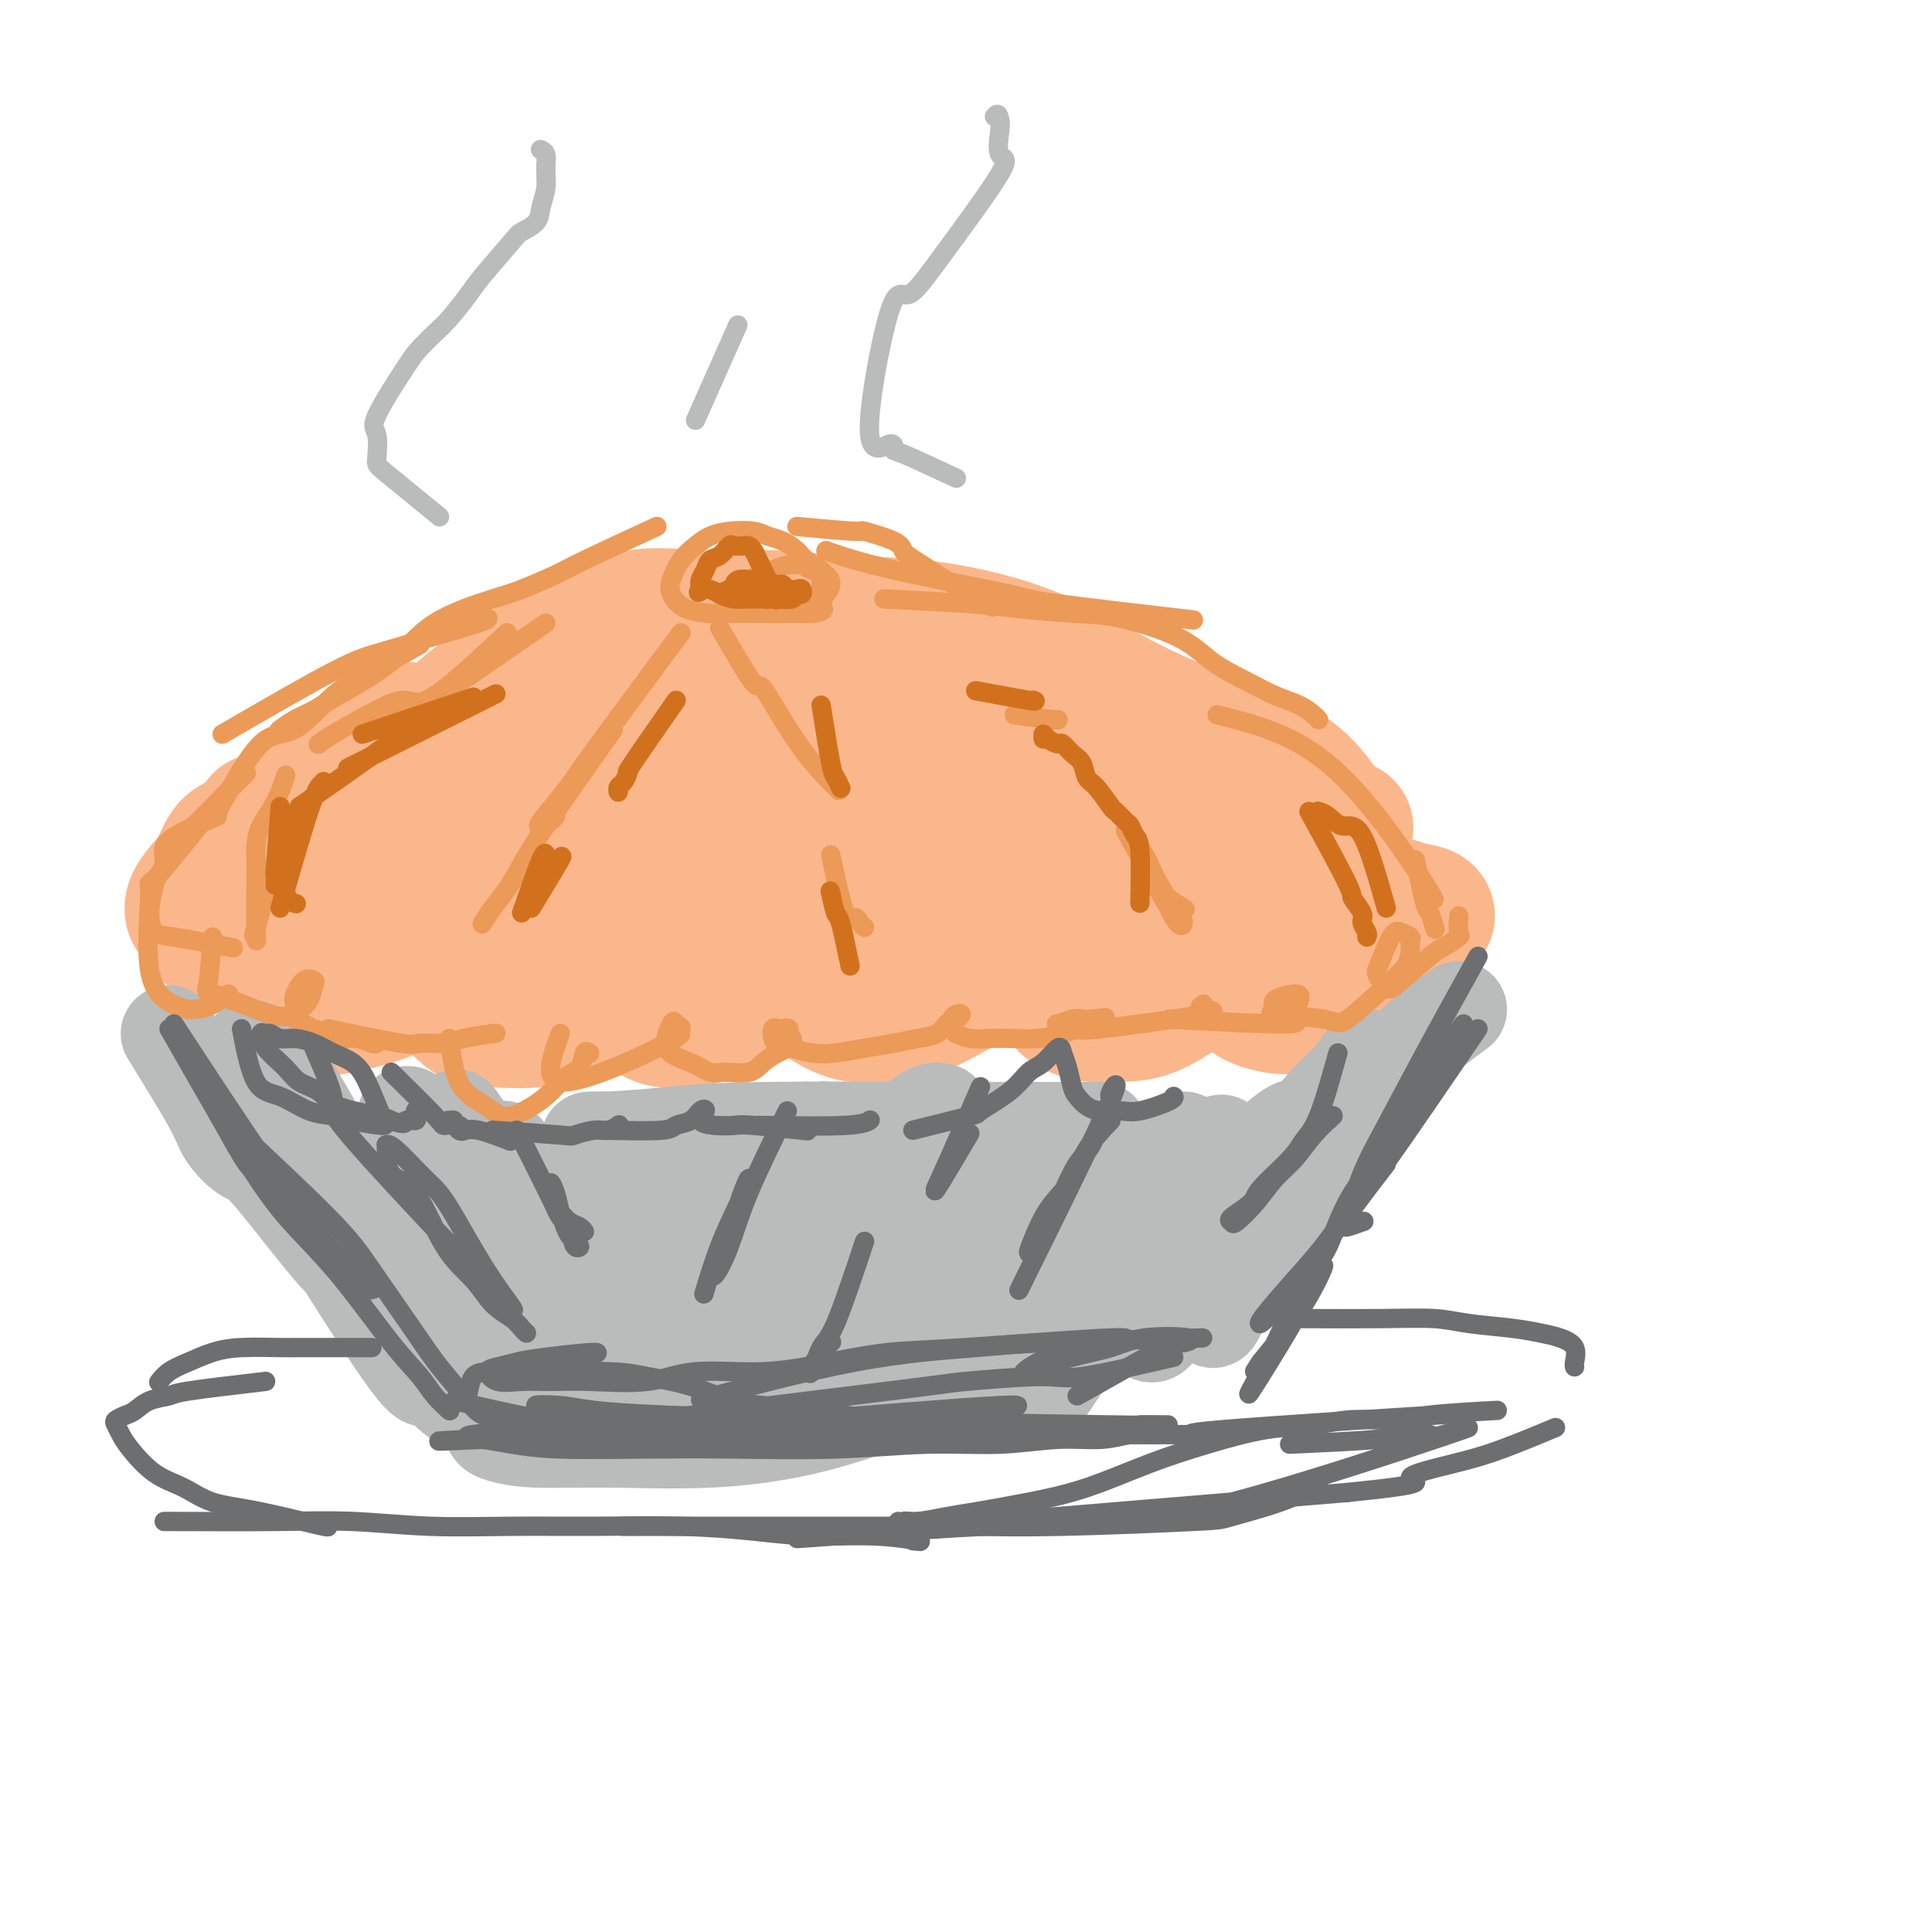 <svg viewBox='0 0 400 400' version='1.1' xmlns='http://www.w3.org/2000/svg' xmlns:xlink='http://www.w3.org/1999/xlink'><g fill='none' stroke='#FBB78C' stroke-width='28' stroke-linecap='round' stroke-linejoin='round'><path d='M54,177c6.144,-7.238 12.287,-14.475 16,-18c3.713,-3.525 4.995,-3.337 7,-4c2.005,-0.663 4.732,-2.179 6,-3c1.268,-0.821 1.077,-0.949 1,-1c-0.077,-0.051 -0.038,-0.026 0,0'/><path d='M54,170c0.000,0.000 0.100,0.100 0.1,0.1'/><path d='M57,192c3.911,-5.183 7.822,-10.366 10,-13c2.178,-2.634 2.622,-2.719 3,-3c0.378,-0.281 0.690,-0.756 5,-4c4.310,-3.244 12.620,-9.255 17,-12c4.380,-2.745 4.831,-2.225 7,-3c2.169,-0.775 6.056,-2.847 10,-4c3.944,-1.153 7.947,-1.387 11,-2c3.053,-0.613 5.158,-1.604 6,-2c0.842,-0.396 0.421,-0.198 0,0'/><path d='M75,170c4.154,-4.273 8.307,-8.545 12,-11c3.693,-2.455 6.924,-3.091 12,-4c5.076,-0.909 11.997,-2.090 18,-3c6.003,-0.910 11.089,-1.547 16,-2c4.911,-0.453 9.648,-0.721 14,-1c4.352,-0.279 8.317,-0.569 17,-1c8.683,-0.431 22.082,-1.005 30,-1c7.918,0.005 10.356,0.588 13,1c2.644,0.412 5.496,0.653 8,1c2.504,0.347 4.661,0.801 7,2c2.339,1.199 4.862,3.145 7,5c2.138,1.855 3.893,3.621 5,5c1.107,1.379 1.567,2.371 2,3c0.433,0.629 0.838,0.894 1,1c0.162,0.106 0.081,0.053 0,0'/><path d='M160,142c12.790,0.662 25.580,1.323 34,2c8.420,0.677 12.469,1.369 17,2c4.531,0.631 9.545,1.201 14,2c4.455,0.799 8.353,1.826 12,3c3.647,1.174 7.044,2.494 12,5c4.956,2.506 11.470,6.200 15,8c3.530,1.800 4.076,1.708 5,2c0.924,0.292 2.226,0.967 4,2c1.774,1.033 4.018,2.423 5,3c0.982,0.577 0.700,0.342 0,0c-0.700,-0.342 -1.819,-0.792 -3,-2c-1.181,-1.208 -2.424,-3.174 -4,-5c-1.576,-1.826 -3.483,-3.513 -6,-5c-2.517,-1.487 -5.642,-2.775 -9,-4c-3.358,-1.225 -6.947,-2.388 -11,-4c-4.053,-1.612 -8.569,-3.675 -13,-6c-4.431,-2.325 -8.776,-4.913 -13,-7c-4.224,-2.087 -8.328,-3.673 -13,-5c-4.672,-1.327 -9.912,-2.396 -15,-3c-5.088,-0.604 -10.025,-0.744 -15,-1c-4.975,-0.256 -9.987,-0.628 -15,-1'/><path d='M161,128c-9.952,-0.684 -12.332,0.106 -16,0c-3.668,-0.106 -8.623,-1.107 -14,0c-5.377,1.107 -11.175,4.322 -16,7c-4.825,2.678 -8.677,4.820 -12,7c-3.323,2.180 -6.115,4.399 -9,7c-2.885,2.601 -5.862,5.585 -8,8c-2.138,2.415 -3.438,4.261 -5,7c-1.562,2.739 -3.386,6.370 -5,9c-1.614,2.630 -3.017,4.258 -4,6c-0.983,1.742 -1.545,3.597 -2,5c-0.455,1.403 -0.802,2.354 -1,3c-0.198,0.646 -0.247,0.988 0,1c0.247,0.012 0.791,-0.304 2,-1c1.209,-0.696 3.082,-1.771 5,-3c1.918,-1.229 3.881,-2.612 7,-4c3.119,-1.388 7.396,-2.780 12,-4c4.604,-1.220 9.537,-2.267 15,-3c5.463,-0.733 11.455,-1.152 17,-2c5.545,-0.848 10.641,-2.125 16,-3c5.359,-0.875 10.980,-1.346 17,-2c6.020,-0.654 12.439,-1.489 18,-2c5.561,-0.511 10.263,-0.697 15,-1c4.737,-0.303 9.508,-0.723 14,-1c4.492,-0.277 8.704,-0.412 12,-1c3.296,-0.588 5.676,-1.629 8,-2c2.324,-0.371 4.591,-0.073 6,0c1.409,0.073 1.960,-0.080 3,0c1.040,0.080 2.567,0.393 1,1c-1.567,0.607 -6.230,1.510 -10,2c-3.770,0.490 -6.649,0.569 -11,1c-4.351,0.431 -10.176,1.216 -16,2'/><path d='M200,165c-9.025,1.333 -13.587,1.666 -19,2c-5.413,0.334 -11.678,0.669 -18,1c-6.322,0.331 -12.702,0.658 -19,1c-6.298,0.342 -12.514,0.701 -18,1c-5.486,0.299 -10.244,0.540 -15,1c-4.756,0.460 -9.512,1.138 -13,2c-3.488,0.862 -5.709,1.908 -8,3c-2.291,1.092 -4.653,2.232 -6,3c-1.347,0.768 -1.681,1.166 -2,2c-0.319,0.834 -0.624,2.104 0,3c0.624,0.896 2.178,1.417 5,2c2.822,0.583 6.912,1.229 13,2c6.088,0.771 14.175,1.668 22,2c7.825,0.332 15.388,0.099 24,0c8.612,-0.099 18.274,-0.065 27,0c8.726,0.065 16.515,0.161 24,0c7.485,-0.161 14.666,-0.579 26,-1c11.334,-0.421 26.820,-0.845 35,-1c8.180,-0.155 9.052,-0.042 11,0c1.948,0.042 4.972,0.012 7,0c2.028,-0.012 3.061,-0.007 4,0c0.939,0.007 1.785,0.017 2,0c0.215,-0.017 -0.201,-0.060 -1,0c-0.799,0.060 -1.981,0.223 -4,0c-2.019,-0.223 -4.874,-0.832 -10,-1c-5.126,-0.168 -12.524,0.104 -19,0c-6.476,-0.104 -12.031,-0.586 -19,-1c-6.969,-0.414 -15.353,-0.760 -22,-1c-6.647,-0.240 -11.559,-0.372 -18,0c-6.441,0.372 -14.412,1.249 -22,2c-7.588,0.751 -14.794,1.375 -22,2'/><path d='M145,189c-10.106,0.802 -13.372,0.807 -18,1c-4.628,0.193 -10.618,0.574 -16,1c-5.382,0.426 -10.155,0.899 -14,1c-3.845,0.101 -6.760,-0.169 -9,0c-2.240,0.169 -3.804,0.776 -5,1c-1.196,0.224 -2.025,0.066 -3,0c-0.975,-0.066 -2.095,-0.039 5,0c7.095,0.039 22.406,0.090 32,0c9.594,-0.090 13.470,-0.321 20,-1c6.530,-0.679 15.714,-1.806 22,-2c6.286,-0.194 9.674,0.547 14,0c4.326,-0.547 9.590,-2.381 13,-3c3.410,-0.619 4.968,-0.024 7,0c2.032,0.024 4.539,-0.524 6,-1c1.461,-0.476 1.876,-0.881 2,-1c0.124,-0.119 -0.042,0.048 -2,0c-1.958,-0.048 -5.709,-0.310 -11,0c-5.291,0.310 -12.123,1.193 -19,2c-6.877,0.807 -13.799,1.537 -21,2c-7.201,0.463 -14.680,0.660 -21,1c-6.320,0.340 -11.480,0.823 -17,1c-5.520,0.177 -11.400,0.047 -16,0c-4.600,-0.047 -7.921,-0.013 -12,0c-4.079,0.013 -8.917,0.003 -12,0c-3.083,-0.003 -4.412,-0.001 -6,0c-1.588,0.001 -3.436,0.000 -5,0c-1.564,-0.000 -2.844,-0.000 -4,0c-1.156,0.000 -2.187,0.000 -2,0c0.187,-0.000 1.594,-0.000 3,0'/><path d='M56,191c-20.963,0.713 -1.872,-0.005 9,0c10.872,0.005 13.525,0.733 19,1c5.475,0.267 13.771,0.072 23,0c9.229,-0.072 19.391,-0.019 29,0c9.609,0.019 18.663,0.006 28,0c9.337,-0.006 18.955,-0.006 28,0c9.045,0.006 17.517,0.017 26,0c8.483,-0.017 16.978,-0.061 24,0c7.022,0.061 12.572,0.227 18,0c5.428,-0.227 10.735,-0.849 15,-1c4.265,-0.151 7.488,0.168 10,0c2.512,-0.168 4.313,-0.824 6,-1c1.687,-0.176 3.259,0.128 4,0c0.741,-0.128 0.650,-0.688 0,-1c-0.650,-0.312 -1.857,-0.375 -4,-1c-2.143,-0.625 -5.220,-1.812 -10,-3c-4.780,-1.188 -11.262,-2.376 -19,-3c-7.738,-0.624 -16.730,-0.682 -25,-1c-8.270,-0.318 -15.816,-0.894 -24,-1c-8.184,-0.106 -17.005,0.258 -25,1c-7.995,0.742 -15.163,1.863 -22,3c-6.837,1.137 -13.342,2.291 -19,3c-5.658,0.709 -10.469,0.974 -14,1c-3.531,0.026 -5.784,-0.187 -8,0c-2.216,0.187 -4.397,0.774 -6,1c-1.603,0.226 -2.627,0.090 -3,0c-0.373,-0.090 -0.093,-0.134 2,0c2.093,0.134 6.000,0.448 12,0c6.000,-0.448 14.093,-1.656 22,-3c7.907,-1.344 15.629,-2.823 24,-4c8.371,-1.177 17.392,-2.050 25,-3c7.608,-0.950 13.804,-1.975 20,-3'/><path d='M221,176c18.783,-2.255 13.242,-1.393 14,-1c0.758,0.393 7.817,0.317 12,0c4.183,-0.317 5.490,-0.873 7,-1c1.510,-0.127 3.221,0.176 4,0c0.779,-0.176 0.624,-0.833 0,-1c-0.624,-0.167 -1.717,0.154 -5,0c-3.283,-0.154 -8.757,-0.784 -16,-1c-7.243,-0.216 -16.256,-0.019 -24,0c-7.744,0.019 -14.221,-0.139 -22,0c-7.779,0.139 -16.862,0.574 -25,1c-8.138,0.426 -15.332,0.842 -22,1c-6.668,0.158 -12.811,0.056 -19,0c-6.189,-0.056 -12.423,-0.067 -18,0c-5.577,0.067 -10.497,0.213 -15,0c-4.503,-0.213 -8.590,-0.785 -12,-1c-3.410,-0.215 -6.142,-0.072 -9,0c-2.858,0.072 -5.843,0.073 -8,0c-2.157,-0.073 -3.487,-0.221 -5,0c-1.513,0.221 -3.208,0.811 -5,1c-1.792,0.189 -3.682,-0.023 -5,1c-1.318,1.023 -2.063,3.281 -3,5c-0.937,1.719 -2.067,2.898 -3,4c-0.933,1.102 -1.670,2.125 -2,3c-0.330,0.875 -0.254,1.601 0,2c0.254,0.399 0.685,0.471 1,1c0.315,0.529 0.513,1.515 1,2c0.487,0.485 1.263,0.470 2,1c0.737,0.530 1.435,1.606 2,2c0.565,0.394 0.998,0.106 2,0c1.002,-0.106 2.572,-0.030 4,0c1.428,0.030 2.714,0.015 4,0'/><path d='M56,195c3.966,-0.478 8.881,-1.671 11,-2c2.119,-0.329 1.443,0.208 2,0c0.557,-0.208 2.349,-1.161 1,-1c-1.349,0.161 -5.837,1.436 -8,3c-2.163,1.564 -2.000,3.416 -2,5c0.000,1.584 -0.162,2.899 0,4c0.162,1.101 0.647,1.989 1,3c0.353,1.011 0.575,2.145 4,2c3.425,-0.145 10.052,-1.569 14,-3c3.948,-1.431 5.217,-2.869 7,-4c1.783,-1.131 4.080,-1.955 6,-3c1.920,-1.045 3.464,-2.310 5,-3c1.536,-0.690 3.065,-0.805 4,-1c0.935,-0.195 1.277,-0.471 1,-1c-0.277,-0.529 -1.172,-1.313 -2,-1c-0.828,0.313 -1.589,1.723 -2,3c-0.411,1.277 -0.473,2.422 -1,4c-0.527,1.578 -1.520,3.588 -2,5c-0.480,1.412 -0.446,2.226 0,3c0.446,0.774 1.305,1.506 2,2c0.695,0.494 1.226,0.748 4,1c2.774,0.252 7.793,0.500 11,0c3.207,-0.500 4.604,-1.750 6,-3'/><path d='M118,208c4.514,-1.228 5.300,-3.300 6,-5c0.700,-1.700 1.313,-3.030 2,-4c0.687,-0.970 1.449,-1.579 2,-2c0.551,-0.421 0.892,-0.654 1,-1c0.108,-0.346 -0.018,-0.804 0,-1c0.018,-0.196 0.181,-0.132 0,1c-0.181,1.132 -0.707,3.330 -1,5c-0.293,1.670 -0.352,2.813 0,4c0.352,1.187 1.114,2.420 2,3c0.886,0.580 1.895,0.508 3,1c1.105,0.492 2.305,1.549 4,2c1.695,0.451 3.886,0.296 6,0c2.114,-0.296 4.153,-0.733 6,-2c1.847,-1.267 3.503,-3.366 5,-5c1.497,-1.634 2.836,-2.804 4,-4c1.164,-1.196 2.154,-2.417 3,-3c0.846,-0.583 1.550,-0.526 2,-1c0.450,-0.474 0.647,-1.477 1,-2c0.353,-0.523 0.863,-0.565 1,0c0.137,0.565 -0.097,1.738 0,3c0.097,1.262 0.526,2.612 1,4c0.474,1.388 0.993,2.813 2,4c1.007,1.187 2.502,2.135 4,3c1.498,0.865 3.000,1.648 5,2c2.000,0.352 4.497,0.275 7,0c2.503,-0.275 5.010,-0.748 8,-2c2.990,-1.252 6.461,-3.284 9,-5c2.539,-1.716 4.145,-3.116 6,-4c1.855,-0.884 3.959,-1.253 6,-2c2.041,-0.747 4.021,-1.874 6,-3'/><path d='M219,194c5.872,-2.573 3.052,-1.006 2,-1c-1.052,0.006 -0.334,-1.548 0,-1c0.334,0.548 0.286,3.198 0,5c-0.286,1.802 -0.808,2.756 -1,4c-0.192,1.244 -0.052,2.778 0,4c0.052,1.222 0.018,2.134 1,3c0.982,0.866 2.981,1.688 5,2c2.019,0.312 4.057,0.116 6,0c1.943,-0.116 3.790,-0.152 6,-1c2.210,-0.848 4.782,-2.508 7,-4c2.218,-1.492 4.083,-2.814 6,-4c1.917,-1.186 3.888,-2.234 5,-3c1.112,-0.766 1.367,-1.251 2,-2c0.633,-0.749 1.644,-1.762 2,-2c0.356,-0.238 0.055,0.300 0,0c-0.055,-0.300 0.134,-1.436 0,-1c-0.134,0.436 -0.593,2.445 -1,4c-0.407,1.555 -0.763,2.654 -1,4c-0.237,1.346 -0.354,2.937 0,4c0.354,1.063 1.178,1.597 2,2c0.822,0.403 1.641,0.677 3,1c1.359,0.323 3.260,0.697 5,0c1.740,-0.697 3.321,-2.466 5,-4c1.679,-1.534 3.456,-2.834 5,-4c1.544,-1.166 2.856,-2.197 4,-3c1.144,-0.803 2.119,-1.378 3,-2c0.881,-0.622 1.669,-1.290 2,-2c0.331,-0.710 0.204,-1.460 0,-2c-0.204,-0.540 -0.487,-0.868 -1,-1c-0.513,-0.132 -1.257,-0.066 -2,0'/><path d='M284,190c-0.864,-0.233 -1.523,0.684 -2,1c-0.477,0.316 -0.773,0.032 -1,0c-0.227,-0.032 -0.387,0.188 0,1c0.387,0.813 1.320,2.218 3,3c1.680,0.782 4.106,0.941 5,1c0.894,0.059 0.255,0.017 0,0c-0.255,-0.017 -0.128,-0.008 0,0'/></g>
<g fill='none' stroke='#BABBBB' stroke-width='20' stroke-linecap='round' stroke-linejoin='round'><path d='M302,209c-3.628,2.673 -7.256,5.346 -10,8c-2.744,2.654 -4.605,5.289 -6,7c-1.395,1.711 -2.325,2.498 -4,5c-1.675,2.502 -4.094,6.721 -7,11c-2.906,4.279 -6.300,8.619 -8,11c-1.700,2.381 -1.708,2.803 -4,6c-2.292,3.197 -6.868,9.169 -9,12c-2.132,2.831 -1.819,2.520 -2,3c-0.181,0.480 -0.856,1.750 -1,1c-0.144,-0.750 0.244,-3.520 1,-5c0.756,-1.480 1.880,-1.669 5,-6c3.120,-4.331 8.236,-12.803 12,-19c3.764,-6.197 6.177,-10.117 8,-13c1.823,-2.883 3.055,-4.728 4,-6c0.945,-1.272 1.602,-1.970 2,-3c0.398,-1.030 0.537,-2.391 0,-2c-0.537,0.391 -1.751,2.534 -3,4c-1.249,1.466 -2.532,2.255 -5,5c-2.468,2.745 -6.119,7.445 -10,13c-3.881,5.555 -7.992,11.965 -11,16c-3.008,4.035 -4.915,5.694 -7,8c-2.085,2.306 -4.349,5.259 -6,7c-1.651,1.741 -2.690,2.271 -3,3c-0.310,0.729 0.109,1.658 1,1c0.891,-0.658 2.255,-2.902 5,-7c2.745,-4.098 6.873,-10.049 11,-16'/><path d='M255,253c3.713,-4.970 4.496,-6.394 6,-8c1.504,-1.606 3.729,-3.392 5,-5c1.271,-1.608 1.588,-3.037 2,-4c0.412,-0.963 0.919,-1.461 1,-2c0.081,-0.539 -0.263,-1.120 -2,0c-1.737,1.120 -4.866,3.941 -7,6c-2.134,2.059 -3.273,3.355 -6,6c-2.727,2.645 -7.041,6.638 -10,10c-2.959,3.362 -4.564,6.094 -6,8c-1.436,1.906 -2.705,2.985 -4,4c-1.295,1.015 -2.617,1.964 -1,-1c1.617,-2.964 6.174,-9.841 9,-14c2.826,-4.159 3.923,-5.601 5,-7c1.077,-1.399 2.136,-2.755 3,-4c0.864,-1.245 1.533,-2.380 2,-3c0.467,-0.620 0.733,-0.726 0,0c-0.733,0.726 -2.466,2.286 -5,6c-2.534,3.714 -5.870,9.584 -9,14c-3.130,4.416 -6.053,7.378 -9,11c-2.947,3.622 -5.919,7.902 -8,11c-2.081,3.098 -3.271,5.013 -4,6c-0.729,0.987 -0.999,1.046 -1,0c-0.001,-1.046 0.265,-3.196 2,-6c1.735,-2.804 4.939,-6.262 9,-12c4.061,-5.738 8.981,-13.756 12,-18c3.019,-4.244 4.139,-4.715 6,-6c1.861,-1.285 4.463,-3.384 6,-5c1.537,-1.616 2.011,-2.747 2,-3c-0.011,-0.253 -0.505,0.374 -1,1'/><path d='M252,238c2.052,-2.418 0.682,-1.964 -4,4c-4.682,5.964 -12.676,17.437 -17,23c-4.324,5.563 -4.977,5.216 -6,6c-1.023,0.784 -2.415,2.698 -3,3c-0.585,0.302 -0.364,-1.007 0,-2c0.364,-0.993 0.870,-1.668 3,-5c2.130,-3.332 5.885,-9.320 8,-13c2.115,-3.680 2.591,-5.053 4,-7c1.409,-1.947 3.750,-4.468 5,-6c1.250,-1.532 1.410,-2.075 2,-3c0.590,-0.925 1.610,-2.232 1,-2c-0.610,0.232 -2.850,2.004 -4,3c-1.150,0.996 -1.211,1.217 -6,6c-4.789,4.783 -14.305,14.128 -19,19c-4.695,4.872 -4.570,5.271 -5,5c-0.430,-0.271 -1.414,-1.213 -2,-2c-0.586,-0.787 -0.773,-1.421 0,-4c0.773,-2.579 2.506,-7.103 4,-10c1.494,-2.897 2.750,-4.167 4,-6c1.250,-1.833 2.495,-4.230 2,-4c-0.495,0.230 -2.730,3.088 -6,7c-3.270,3.912 -7.575,8.877 -11,12c-3.425,3.123 -5.969,4.404 -9,7c-3.031,2.596 -6.549,6.508 -9,9c-2.451,2.492 -3.833,3.563 -5,4c-1.167,0.437 -2.117,0.241 -2,-1c0.117,-1.241 1.301,-3.526 3,-6c1.699,-2.474 3.914,-5.135 7,-9c3.086,-3.865 7.043,-8.932 11,-14'/><path d='M198,252c4.294,-4.901 6.030,-5.652 8,-7c1.970,-1.348 4.176,-3.292 6,-5c1.824,-1.708 3.268,-3.180 4,-4c0.732,-0.820 0.751,-0.988 0,-1c-0.751,-0.012 -2.273,0.131 -5,2c-2.727,1.869 -6.658,5.463 -11,10c-4.342,4.537 -9.094,10.018 -13,14c-3.906,3.982 -6.965,6.466 -11,10c-4.035,3.534 -9.047,8.119 -11,9c-1.953,0.881 -0.848,-1.943 0,-4c0.848,-2.057 1.440,-3.346 4,-8c2.560,-4.654 7.086,-12.673 10,-17c2.914,-4.327 4.214,-4.963 6,-7c1.786,-2.037 4.059,-5.475 6,-8c1.941,-2.525 3.549,-4.136 4,-5c0.451,-0.864 -0.257,-0.981 -1,-1c-0.743,-0.019 -1.521,0.060 -4,2c-2.479,1.940 -6.659,5.741 -11,10c-4.341,4.259 -8.844,8.975 -16,16c-7.156,7.025 -16.965,16.359 -21,20c-4.035,3.641 -2.297,1.588 -1,-1c1.297,-2.588 2.151,-5.713 7,-12c4.849,-6.287 13.691,-15.737 18,-20c4.309,-4.263 4.083,-3.340 5,-4c0.917,-0.660 2.976,-2.903 3,-3c0.024,-0.097 -1.988,1.951 -4,4'/><path d='M170,242c-1.743,1.698 -4.100,3.944 -7,7c-2.900,3.056 -6.344,6.922 -9,10c-2.656,3.078 -4.523,5.367 -6,7c-1.477,1.633 -2.565,2.609 -3,3c-0.435,0.391 -0.218,0.195 0,0'/><path d='M35,214c3.571,5.782 7.142,11.564 9,15c1.858,3.436 2.004,4.525 3,6c0.996,1.475 2.840,3.337 4,4c1.160,0.663 1.634,0.126 5,4c3.366,3.874 9.625,12.160 13,16c3.375,3.840 3.865,3.233 6,5c2.135,1.767 5.915,5.909 8,8c2.085,2.091 2.474,2.130 2,1c-0.474,-1.130 -1.810,-3.430 -4,-8c-2.190,-4.570 -5.232,-11.412 -8,-17c-2.768,-5.588 -5.260,-9.924 -7,-13c-1.740,-3.076 -2.726,-4.893 -4,-7c-1.274,-2.107 -2.835,-4.506 -4,-6c-1.165,-1.494 -1.933,-2.084 -3,-3c-1.067,-0.916 -2.433,-2.159 -3,-2c-0.567,0.159 -0.333,1.719 -1,3c-0.667,1.281 -2.233,2.282 4,14c6.233,11.718 20.265,34.151 27,44c6.735,9.849 6.171,7.113 7,7c0.829,-0.113 3.050,2.396 5,4c1.950,1.604 3.629,2.302 5,3c1.371,0.698 2.434,1.397 3,2c0.566,0.603 0.636,1.110 0,0c-0.636,-1.110 -1.979,-3.837 -4,-7c-2.021,-3.163 -4.720,-6.761 -8,-12c-3.280,-5.239 -7.140,-12.120 -11,-19'/><path d='M79,256c-4.877,-7.828 -5.570,-8.397 -7,-10c-1.430,-1.603 -3.598,-4.242 -5,-6c-1.402,-1.758 -2.037,-2.637 -3,-4c-0.963,-1.363 -2.253,-3.209 -3,-4c-0.747,-0.791 -0.952,-0.526 0,0c0.952,0.526 3.061,1.312 7,5c3.939,3.688 9.707,10.279 14,15c4.293,4.721 7.112,7.572 10,10c2.888,2.428 5.847,4.433 8,6c2.153,1.567 3.501,2.695 5,4c1.499,1.305 3.147,2.787 4,3c0.853,0.213 0.909,-0.843 1,-1c0.091,-0.157 0.216,0.586 -2,-3c-2.216,-3.586 -6.774,-11.499 -10,-17c-3.226,-5.501 -5.121,-8.588 -7,-12c-1.879,-3.412 -3.742,-7.148 -5,-9c-1.258,-1.852 -1.912,-1.821 -2,-2c-0.088,-0.179 0.388,-0.567 1,0c0.612,0.567 1.360,2.088 3,4c1.640,1.912 4.172,4.216 8,9c3.828,4.784 8.952,12.049 12,16c3.048,3.951 4.021,4.588 6,6c1.979,1.412 4.966,3.599 7,5c2.034,1.401 3.115,2.018 4,3c0.885,0.982 1.572,2.331 1,2c-0.572,-0.331 -2.405,-2.340 -6,-8c-3.595,-5.660 -8.953,-14.971 -12,-20c-3.047,-5.029 -3.782,-5.777 -5,-7c-1.218,-1.223 -2.919,-2.921 -4,-4c-1.081,-1.079 -1.540,-1.540 -2,-2'/><path d='M97,235c-4.518,-6.392 -1.812,-2.872 -1,-1c0.812,1.872 -0.268,2.095 0,3c0.268,0.905 1.885,2.492 5,7c3.115,4.508 7.729,11.936 11,16c3.271,4.064 5.200,4.764 7,6c1.800,1.236 3.472,3.006 5,4c1.528,0.994 2.912,1.210 4,2c1.088,0.790 1.880,2.154 2,2c0.120,-0.154 -0.432,-1.825 -1,-3c-0.568,-1.175 -1.151,-1.853 -4,-6c-2.849,-4.147 -7.962,-11.762 -11,-16c-3.038,-4.238 -4.000,-5.099 -5,-6c-1.000,-0.901 -2.039,-1.843 -3,-3c-0.961,-1.157 -1.845,-2.530 -2,-2c-0.155,0.530 0.418,2.963 2,6c1.582,3.037 4.172,6.678 7,10c2.828,3.322 5.893,6.327 8,9c2.107,2.673 3.257,5.016 6,8c2.743,2.984 7.081,6.610 9,8c1.919,1.390 1.420,0.545 1,-1c-0.420,-1.545 -0.759,-3.791 -2,-9c-1.241,-5.209 -3.384,-13.382 -5,-18c-1.616,-4.618 -2.707,-5.682 -3,-7c-0.293,-1.318 0.211,-2.890 0,-4c-0.211,-1.110 -1.137,-1.757 -1,-2c0.137,-0.243 1.338,-0.082 3,2c1.662,2.082 3.786,6.084 7,11c3.214,4.916 7.519,10.747 11,16c3.481,5.253 6.137,9.930 8,13c1.863,3.070 2.931,4.535 4,6'/><path d='M159,286c5.601,7.867 3.602,4.533 3,3c-0.602,-1.533 0.191,-1.266 0,-3c-0.191,-1.734 -1.366,-5.468 -3,-9c-1.634,-3.532 -3.729,-6.860 -6,-12c-2.271,-5.140 -4.720,-12.090 -6,-16c-1.280,-3.910 -1.391,-4.779 -2,-6c-0.609,-1.221 -1.717,-2.793 -2,-4c-0.283,-1.207 0.259,-2.050 0,-3c-0.259,-0.950 -1.317,-2.006 0,0c1.317,2.006 5.011,7.073 8,12c2.989,4.927 5.272,9.715 8,14c2.728,4.285 5.900,8.068 8,11c2.100,2.932 3.128,5.014 4,6c0.872,0.986 1.587,0.877 2,1c0.413,0.123 0.524,0.477 0,-1c-0.524,-1.477 -1.685,-4.786 -3,-8c-1.315,-3.214 -2.786,-6.333 -4,-10c-1.214,-3.667 -2.170,-7.881 -3,-11c-0.830,-3.119 -1.534,-5.142 -2,-7c-0.466,-1.858 -0.693,-3.549 0,-3c0.693,0.549 2.308,3.339 4,6c1.692,2.661 3.463,5.192 5,8c1.537,2.808 2.841,5.893 4,8c1.159,2.107 2.171,3.236 3,4c0.829,0.764 1.473,1.163 2,1c0.527,-0.163 0.937,-0.889 1,-3c0.063,-2.111 -0.220,-5.607 -1,-9c-0.780,-3.393 -2.056,-6.683 -3,-9c-0.944,-2.317 -1.555,-3.662 -2,-5c-0.445,-1.338 -0.722,-2.669 -1,-4'/><path d='M173,237c-1.103,-3.177 -0.862,-2.120 -1,-2c-0.138,0.120 -0.656,-0.696 -1,-1c-0.344,-0.304 -0.516,-0.097 -1,0c-0.484,0.097 -1.282,0.082 -2,0c-0.718,-0.082 -1.357,-0.232 -2,0c-0.643,0.232 -1.291,0.847 -2,1c-0.709,0.153 -1.480,-0.154 -2,0c-0.520,0.154 -0.791,0.771 -1,1c-0.209,0.229 -0.358,0.072 1,0c1.358,-0.072 4.223,-0.058 8,0c3.777,0.058 8.468,0.159 13,0c4.532,-0.159 8.907,-0.579 13,-1c4.093,-0.421 7.904,-0.845 11,-1c3.096,-0.155 5.478,-0.042 8,0c2.522,0.042 5.183,0.011 7,0c1.817,-0.011 2.790,-0.004 4,0c1.210,0.004 2.656,0.004 1,0c-1.656,-0.004 -6.414,-0.011 -9,0c-2.586,0.011 -3.000,0.042 -14,0c-11.000,-0.042 -32.586,-0.155 -45,0c-12.414,0.155 -15.657,0.578 -20,1c-4.343,0.422 -9.785,0.845 -13,1c-3.215,0.155 -4.204,0.044 -4,0c0.204,-0.044 1.602,-0.022 3,0'/><path d='M125,236c4.725,0.001 15.037,0.003 21,0c5.963,-0.003 7.578,-0.013 16,0c8.422,0.013 23.651,0.047 32,0c8.349,-0.047 9.817,-0.175 12,0c2.183,0.175 5.081,0.654 7,1c1.919,0.346 2.858,0.558 4,1c1.142,0.442 2.486,1.115 3,2c0.514,0.885 0.199,1.981 -1,3c-1.199,1.019 -3.283,1.961 -6,3c-2.717,1.039 -6.067,2.175 -11,3c-4.933,0.825 -11.447,1.339 -17,2c-5.553,0.661 -10.143,1.469 -15,2c-4.857,0.531 -9.979,0.786 -16,1c-6.021,0.214 -12.940,0.389 -17,1c-4.060,0.611 -5.259,1.659 -8,3c-2.741,1.341 -7.024,2.974 -10,4c-2.976,1.026 -4.647,1.445 -6,2c-1.353,0.555 -2.389,1.248 -3,2c-0.611,0.752 -0.796,1.564 0,2c0.796,0.436 2.575,0.495 5,1c2.425,0.505 5.497,1.455 10,2c4.503,0.545 10.437,0.686 17,1c6.563,0.314 13.754,0.801 21,1c7.246,0.199 14.547,0.110 20,0c5.453,-0.110 9.058,-0.242 13,0c3.942,0.242 8.222,0.859 11,1c2.778,0.141 4.056,-0.193 6,0c1.944,0.193 4.556,0.912 6,1c1.444,0.088 1.722,-0.456 2,-1'/><path d='M221,274c14.452,0.994 -2.419,0.978 -11,1c-8.581,0.022 -8.872,0.080 -14,0c-5.128,-0.080 -15.094,-0.299 -23,0c-7.906,0.299 -13.751,1.117 -20,3c-6.249,1.883 -12.900,4.833 -18,7c-5.100,2.167 -8.647,3.551 -14,5c-5.353,1.449 -12.512,2.962 -16,4c-3.488,1.038 -3.304,1.600 -3,2c0.304,0.400 0.729,0.637 2,1c1.271,0.363 3.389,0.854 7,1c3.611,0.146 8.717,-0.051 15,0c6.283,0.051 13.745,0.349 21,0c7.255,-0.349 14.303,-1.345 21,-3c6.697,-1.655 13.042,-3.969 19,-6c5.958,-2.031 11.527,-3.777 16,-5c4.473,-1.223 7.849,-1.921 9,-2c1.151,-0.079 0.075,0.460 -1,1'/></g>
<g fill='none' stroke='#EC9A57' stroke-width='4' stroke-linecap='round' stroke-linejoin='round'><path d='M152,126c4.784,0.103 9.568,0.207 12,0c2.432,-0.207 2.511,-0.723 3,-1c0.489,-0.277 1.389,-0.315 2,-1c0.611,-0.685 0.933,-2.018 1,-3c0.067,-0.982 -0.120,-1.615 0,-2c0.120,-0.385 0.548,-0.523 0,-1c-0.548,-0.477 -2.073,-1.294 -3,-2c-0.927,-0.706 -1.255,-1.300 -2,-2c-0.745,-0.700 -1.907,-1.506 -3,-2c-1.093,-0.494 -2.116,-0.677 -3,-1c-0.884,-0.323 -1.630,-0.786 -3,-1c-1.370,-0.214 -3.365,-0.178 -5,0c-1.635,0.178 -2.909,0.497 -4,1c-1.091,0.503 -1.998,1.189 -3,2c-1.002,0.811 -2.097,1.748 -3,3c-0.903,1.252 -1.613,2.819 -2,4c-0.387,1.181 -0.452,1.977 0,3c0.452,1.023 1.422,2.274 3,3c1.578,0.726 3.766,0.927 5,1c1.234,0.073 1.516,0.020 3,0c1.484,-0.020 4.171,-0.005 6,0c1.829,0.005 2.800,0.001 4,0c1.200,-0.001 2.629,-0.000 4,0c1.371,0.000 2.686,0.000 4,0'/><path d='M168,127c3.659,-0.356 2.305,-1.247 2,-2c-0.305,-0.753 0.439,-1.368 1,-2c0.561,-0.632 0.940,-1.280 1,-2c0.060,-0.720 -0.199,-1.511 -1,-2c-0.801,-0.489 -2.145,-0.677 -3,-1c-0.855,-0.323 -1.221,-0.780 -2,-1c-0.779,-0.220 -1.972,-0.203 -3,0c-1.028,0.203 -1.892,0.593 -3,1c-1.108,0.407 -2.459,0.831 -3,1c-0.541,0.169 -0.270,0.085 0,0'/><path d='M141,131c-6.678,9.012 -13.357,18.023 -17,23c-3.643,4.977 -4.252,5.919 -5,7c-0.748,1.081 -1.636,2.300 -3,4c-1.364,1.700 -3.202,3.881 -4,5c-0.798,1.119 -0.554,1.176 0,1c0.554,-0.176 1.418,-0.586 2,-1c0.582,-0.414 0.880,-0.833 1,-1c0.120,-0.167 0.060,-0.084 0,0'/><path d='M127,151c-5.422,7.673 -10.844,15.345 -14,20c-3.156,4.655 -4.047,6.291 -5,8c-0.953,1.709 -1.967,3.489 -3,5c-1.033,1.511 -2.086,2.753 -3,4c-0.914,1.247 -1.690,2.499 -2,3c-0.310,0.501 -0.155,0.250 0,0'/><path d='M149,130c2.328,3.988 4.656,7.977 6,10c1.344,2.023 1.703,2.081 2,2c0.297,-0.081 0.533,-0.300 2,2c1.467,2.300 4.164,7.119 7,11c2.836,3.881 5.810,6.823 7,8c1.190,1.177 0.595,0.588 0,0'/><path d='M172,177c1.064,4.981 2.128,9.962 3,12c0.872,2.038 1.553,1.134 2,1c0.447,-0.134 0.659,0.502 1,1c0.341,0.498 0.812,0.856 1,1c0.188,0.144 0.094,0.072 0,0'/><path d='M113,129c-5.238,3.630 -10.475,7.260 -13,9c-2.525,1.740 -2.337,1.591 -3,2c-0.663,0.409 -2.178,1.378 -3,2c-0.822,0.622 -0.952,0.899 -3,2c-2.048,1.101 -6.013,3.027 -8,4c-1.987,0.973 -1.997,0.993 -2,1c-0.003,0.007 -0.001,0.002 0,0c0.001,-0.002 0.000,-0.001 0,0'/><path d='M105,131c-5.776,5.406 -11.551,10.811 -15,13c-3.449,2.189 -4.571,1.161 -6,1c-1.429,-0.161 -3.167,0.544 -6,2c-2.833,1.456 -6.763,3.661 -9,5c-2.237,1.339 -2.782,1.811 -3,2c-0.218,0.189 -0.109,0.094 0,0'/><path d='M59,172c-2.536,8.468 -5.072,16.936 -6,20c-0.928,3.064 -0.249,0.726 0,1c0.249,0.274 0.068,3.162 0,1c-0.068,-2.162 -0.023,-9.374 0,-13c0.023,-3.626 0.024,-3.666 0,-4c-0.024,-0.334 -0.073,-0.962 0,-2c0.073,-1.038 0.267,-2.484 1,-4c0.733,-1.516 2.005,-3.100 3,-5c0.995,-1.900 1.713,-4.114 2,-5c0.287,-0.886 0.144,-0.443 0,0'/><path d='M45,168c3.208,-5.760 6.416,-11.520 9,-14c2.584,-2.480 4.543,-1.681 7,-3c2.457,-1.319 5.411,-4.756 8,-7c2.589,-2.244 4.812,-3.297 8,-5c3.188,-1.703 7.339,-4.058 9,-5c1.661,-0.942 0.830,-0.471 0,0'/><path d='M46,152c8.815,-5.110 17.630,-10.221 23,-13c5.370,-2.779 7.295,-3.228 10,-4c2.705,-0.772 6.189,-1.867 10,-3c3.811,-1.133 7.949,-2.305 10,-3c2.051,-0.695 2.015,-0.913 2,-1c-0.015,-0.087 -0.007,-0.044 0,0'/><path d='M136,109c-5.846,2.701 -11.693,5.402 -15,7c-3.307,1.598 -4.076,2.095 -6,3c-1.924,0.905 -5.004,2.220 -7,3c-1.996,0.780 -2.907,1.024 -6,2c-3.093,0.976 -8.368,2.684 -12,5c-3.632,2.316 -5.622,5.241 -9,8c-3.378,2.759 -8.145,5.352 -11,7c-2.855,1.648 -3.798,2.350 -5,3c-1.202,0.650 -2.662,1.246 -4,2c-1.338,0.754 -2.552,1.664 -3,2c-0.448,0.336 -0.128,0.096 0,0c0.128,-0.096 0.064,-0.048 0,0'/><path d='M51,160c-5.833,5.917 -11.667,11.833 -14,14c-2.333,2.167 -1.167,0.583 0,-1'/><path d='M45,169c-4.138,1.746 -8.276,3.492 -10,5c-1.724,1.508 -1.034,2.779 -1,4c0.034,1.221 -0.589,2.392 -1,3c-0.411,0.608 -0.609,0.654 -1,2c-0.391,1.346 -0.975,3.993 -1,6c-0.025,2.007 0.509,3.373 1,4c0.491,0.627 0.940,0.515 4,1c3.060,0.485 8.731,1.567 11,2c2.269,0.433 1.134,0.216 0,0'/><path d='M42,170c-4.147,5.163 -8.294,10.326 -10,12c-1.706,1.674 -0.971,-0.142 -1,3c-0.029,3.142 -0.824,11.241 0,16c0.824,4.759 3.265,6.179 5,7c1.735,0.821 2.764,1.045 4,1c1.236,-0.045 2.679,-0.358 4,-1c1.321,-0.642 2.520,-1.612 3,-2c0.480,-0.388 0.240,-0.194 0,0'/><path d='M44,194c-0.345,4.120 -0.689,8.240 -1,10c-0.311,1.760 -0.588,1.160 2,2c2.588,0.840 8.042,3.118 11,4c2.958,0.882 3.421,0.366 4,0c0.579,-0.366 1.274,-0.584 2,-1c0.726,-0.416 1.483,-1.030 2,-2c0.517,-0.970 0.793,-2.296 1,-3c0.207,-0.704 0.343,-0.784 0,-1c-0.343,-0.216 -1.165,-0.566 -2,0c-0.835,0.566 -1.682,2.050 -2,3c-0.318,0.950 -0.108,1.368 0,2c0.108,0.632 0.115,1.478 0,2c-0.115,0.522 -0.351,0.718 0,1c0.351,0.282 1.290,0.649 2,1c0.710,0.351 1.192,0.686 2,1c0.808,0.314 1.943,0.606 3,1c1.057,0.394 2.034,0.890 3,1c0.966,0.110 1.919,-0.166 3,0c1.081,0.166 2.291,0.776 3,1c0.709,0.224 0.917,0.064 1,0c0.083,-0.064 0.042,-0.032 0,0'/><path d='M68,213c6.019,1.274 12.038,2.548 15,3c2.962,0.452 2.868,0.082 4,0c1.132,-0.082 3.489,0.122 5,0c1.511,-0.122 2.176,-0.571 4,-1c1.824,-0.429 4.807,-0.837 6,-1c1.193,-0.163 0.597,-0.082 0,0'/><path d='M93,215c0.464,3.397 0.928,6.794 2,9c1.072,2.206 2.751,3.222 4,4c1.249,0.778 2.068,1.318 3,2c0.932,0.682 1.976,1.506 4,1c2.024,-0.506 5.030,-2.342 7,-4c1.970,-1.658 2.906,-3.138 4,-4c1.094,-0.862 2.345,-1.107 3,-2c0.655,-0.893 0.715,-2.433 1,-3c0.285,-0.567 0.796,-0.162 1,0c0.204,0.162 0.102,0.081 0,0'/><path d='M116,214c-1.905,5.078 -3.810,10.157 1,10c4.810,-0.157 16.335,-5.549 21,-8c4.665,-2.451 2.472,-1.961 2,-2c-0.472,-0.039 0.779,-0.608 1,-1c0.221,-0.392 -0.586,-0.609 -1,-1c-0.414,-0.391 -0.433,-0.956 -1,0c-0.567,0.956 -1.680,3.435 -1,5c0.680,1.565 3.154,2.218 5,3c1.846,0.782 3.065,1.695 4,2c0.935,0.305 1.588,0.002 3,0c1.412,-0.002 3.583,0.298 5,0c1.417,-0.298 2.079,-1.193 3,-2c0.921,-0.807 2.100,-1.526 3,-2c0.900,-0.474 1.519,-0.704 2,-1c0.481,-0.296 0.822,-0.656 1,-1c0.178,-0.344 0.194,-0.670 0,-1c-0.194,-0.330 -0.597,-0.665 -1,-1'/><path d='M163,214c1.056,-1.472 -0.304,-1.152 -1,-1c-0.696,0.152 -0.728,0.134 -1,0c-0.272,-0.134 -0.783,-0.386 -1,0c-0.217,0.386 -0.139,1.411 0,2c0.139,0.589 0.338,0.743 1,1c0.662,0.257 1.786,0.616 3,1c1.214,0.384 2.519,0.793 4,1c1.481,0.207 3.139,0.211 5,0c1.861,-0.211 3.926,-0.638 6,-1c2.074,-0.362 4.156,-0.660 6,-1c1.844,-0.340 3.451,-0.722 5,-1c1.549,-0.278 3.039,-0.454 4,-1c0.961,-0.546 1.392,-1.464 2,-2c0.608,-0.536 1.392,-0.691 2,-1c0.608,-0.309 1.038,-0.773 1,-1c-0.038,-0.227 -0.545,-0.216 -1,0c-0.455,0.216 -0.860,0.636 -1,1c-0.140,0.364 -0.016,0.672 0,1c0.016,0.328 -0.075,0.676 0,1c0.075,0.324 0.318,0.623 1,1c0.682,0.377 1.803,0.830 3,1c1.197,0.170 2.469,0.057 4,0c1.531,-0.057 3.321,-0.056 5,0c1.679,0.056 3.249,0.169 5,0c1.751,-0.169 3.685,-0.620 5,-1c1.315,-0.380 2.012,-0.690 3,-1c0.988,-0.310 2.266,-0.622 3,-1c0.734,-0.378 0.924,-0.822 1,-1c0.076,-0.178 0.038,-0.089 0,0'/><path d='M227,211c3.898,-0.623 0.642,-0.182 -1,0c-1.642,0.182 -1.669,0.105 -2,0c-0.331,-0.105 -0.967,-0.239 -2,0c-1.033,0.239 -2.465,0.852 -3,1c-0.535,0.148 -0.173,-0.167 0,0c0.173,0.167 0.157,0.816 1,1c0.843,0.184 2.545,-0.098 3,0c0.455,0.098 -0.337,0.576 5,0c5.337,-0.576 16.802,-2.206 21,-3c4.198,-0.794 1.130,-0.752 0,-1c-1.130,-0.248 -0.323,-0.785 0,-1c0.323,-0.215 0.161,-0.107 0,0'/><path d='M242,211c9.990,0.523 19.979,1.047 24,1c4.021,-0.047 2.073,-0.664 2,-2c-0.073,-1.336 1.728,-3.389 1,-4c-0.728,-0.611 -3.984,0.221 -5,1c-1.016,0.779 0.209,1.506 0,2c-0.209,0.494 -1.853,0.754 0,1c1.853,0.246 7.204,0.477 10,1c2.796,0.523 3.036,1.338 5,0c1.964,-1.338 5.652,-4.831 8,-7c2.348,-2.169 3.355,-3.015 4,-4c0.645,-0.985 0.928,-2.108 1,-3c0.072,-0.892 -0.066,-1.554 0,-2c0.066,-0.446 0.337,-0.676 0,-1c-0.337,-0.324 -1.283,-0.741 -2,-1c-0.717,-0.259 -1.205,-0.360 -2,1c-0.795,1.360 -1.898,4.180 -3,7'/><path d='M285,201c-0.028,1.671 1.401,2.349 2,3c0.599,0.651 0.367,1.273 2,0c1.633,-1.273 5.131,-4.443 7,-6c1.869,-1.557 2.109,-1.500 3,-2c0.891,-0.500 2.435,-1.557 3,-2c0.565,-0.443 0.152,-0.273 0,-1c-0.152,-0.727 -0.043,-2.351 0,-3c0.043,-0.649 0.022,-0.325 0,0'/><path d='M165,109c5.012,0.469 10.025,0.938 12,1c1.975,0.062 0.913,-0.282 2,0c1.087,0.282 4.322,1.192 6,2c1.678,0.808 1.800,1.516 2,2c0.200,0.484 0.477,0.746 4,3c3.523,2.254 10.292,6.501 13,8c2.708,1.499 1.354,0.249 0,-1'/><path d='M171,114c3.303,1.161 6.606,2.322 14,4c7.394,1.678 18.879,3.872 24,5c5.121,1.128 3.879,1.188 10,2c6.121,0.812 19.606,2.375 25,3c5.394,0.625 2.697,0.313 0,0'/><path d='M183,124c6.789,0.338 13.578,0.676 18,1c4.422,0.324 6.476,0.635 10,1c3.524,0.365 8.517,0.786 12,1c3.483,0.214 5.456,0.221 9,1c3.544,0.779 8.661,2.330 12,4c3.339,1.670 4.901,3.459 7,5c2.099,1.541 4.734,2.833 7,4c2.266,1.167 4.162,2.208 6,3c1.838,0.792 3.616,1.336 5,2c1.384,0.664 2.373,1.448 3,2c0.627,0.552 0.894,0.872 1,1c0.106,0.128 0.053,0.064 0,0'/><path d='M252,148c8.024,1.994 16.048,3.988 24,11c7.952,7.012 15.833,19.042 19,24c3.167,4.958 1.619,2.845 1,2c-0.619,-0.845 -0.310,-0.423 0,0'/><path d='M293,178c0.762,3.667 1.524,7.333 2,9c0.476,1.667 0.667,1.333 1,2c0.333,0.667 0.810,2.333 1,3c0.190,0.667 0.095,0.333 0,0'/><path d='M233,172c3.615,6.553 7.230,13.106 9,16c1.770,2.894 1.696,2.128 2,2c0.304,-0.128 0.985,0.382 1,1c0.015,0.618 -0.636,1.344 -2,-1c-1.364,-2.344 -3.440,-7.759 -5,-11c-1.560,-3.241 -2.603,-4.308 -2,-3c0.603,1.308 2.852,4.990 4,7c1.148,2.010 1.194,2.349 2,3c0.806,0.651 2.373,1.615 3,2c0.627,0.385 0.313,0.193 0,0'/><path d='M210,148c3.276,0.423 6.552,0.845 8,1c1.448,0.155 1.069,0.041 1,0c-0.069,-0.041 0.174,-0.011 0,0c-0.174,0.011 -0.764,0.003 -1,0c-0.236,-0.003 -0.118,-0.002 0,0'/></g>
<g fill='none' stroke='#6D6E70' stroke-width='4' stroke-linecap='round' stroke-linejoin='round'><path d='M306,198c-3.872,6.989 -7.744,13.979 -11,20c-3.256,6.021 -5.895,11.074 -8,15c-2.105,3.926 -3.677,6.726 -5,10c-1.323,3.274 -2.396,7.022 -3,9c-0.604,1.978 -0.740,2.186 0,2c0.740,-0.186 2.354,-0.768 3,-1c0.646,-0.232 0.323,-0.116 0,0'/><path d='M303,212c-2.721,4.047 -5.443,8.094 -7,10c-1.557,1.906 -1.950,1.671 -4,5c-2.050,3.329 -5.758,10.221 -8,14c-2.242,3.779 -3.018,4.446 -4,6c-0.982,1.554 -2.168,3.997 -3,6c-0.832,2.003 -1.309,3.566 -2,5c-0.691,1.434 -1.597,2.738 -2,3c-0.403,0.262 -0.304,-0.517 0,-1c0.304,-0.483 0.813,-0.668 1,-1c0.187,-0.332 0.054,-0.809 0,-1c-0.054,-0.191 -0.027,-0.095 0,0'/><path d='M277,254c-2.956,4.222 -5.911,8.444 -7,10c-1.089,1.556 -0.311,0.444 0,0c0.311,-0.444 0.156,-0.222 0,0'/><path d='M249,277c-12.888,0.344 -25.777,0.689 -33,1c-7.223,0.311 -8.781,0.589 -14,1c-5.219,0.411 -14.097,0.957 -25,3c-10.903,2.043 -23.829,5.584 -29,7c-5.171,1.416 -2.585,0.708 0,0'/><path d='M219,279c3.313,-0.254 6.626,-0.507 10,-1c3.374,-0.493 6.808,-1.224 1,-1c-5.808,0.224 -20.858,1.403 -30,2c-9.142,0.597 -12.375,0.612 -16,1c-3.625,0.388 -7.643,1.147 -12,2c-4.357,0.853 -9.052,1.798 -14,2c-4.948,0.202 -10.149,-0.339 -14,0c-3.851,0.339 -6.351,1.557 -10,2c-3.649,0.443 -8.447,0.112 -12,0c-3.553,-0.112 -5.862,-0.005 -8,0c-2.138,0.005 -4.106,-0.093 -6,0c-1.894,0.093 -3.714,0.376 -5,0c-1.286,-0.376 -2.037,-1.412 -2,-2c0.037,-0.588 0.861,-0.729 2,-1c1.139,-0.271 2.594,-0.670 4,-1c1.406,-0.330 2.763,-0.589 6,-1c3.237,-0.411 8.353,-0.975 10,-1c1.647,-0.025 -0.177,0.487 -2,1'/><path d='M183,294c-9.953,-1.232 -19.905,-2.463 -25,-3c-5.095,-0.537 -5.332,-0.378 -7,-1c-1.668,-0.622 -4.767,-2.023 -8,-3c-3.233,-0.977 -6.602,-1.530 -9,-2c-2.398,-0.470 -3.826,-0.857 -8,-1c-4.174,-0.143 -11.093,-0.042 -15,0c-3.907,0.042 -4.800,0.026 -6,0c-1.200,-0.026 -2.707,-0.063 -4,0c-1.293,0.063 -2.374,0.225 -3,1c-0.626,0.775 -0.799,2.161 -1,3c-0.201,0.839 -0.430,1.129 0,2c0.430,0.871 1.517,2.324 3,3c1.483,0.676 3.360,0.576 5,1c1.640,0.424 3.044,1.371 5,2c1.956,0.629 4.464,0.939 7,1c2.536,0.061 5.099,-0.127 7,0c1.901,0.127 3.138,0.570 7,1c3.862,0.430 10.347,0.846 13,1c2.653,0.154 1.472,0.044 1,0c-0.472,-0.044 -0.236,-0.022 0,0'/><path d='M94,290c9.242,2.105 18.483,4.210 25,5c6.517,0.790 10.309,0.264 15,0c4.691,-0.264 10.281,-0.267 15,0c4.719,0.267 8.568,0.804 16,1c7.432,0.196 18.447,0.053 24,0c5.553,-0.053 5.643,-0.014 7,0c1.357,0.014 3.981,0.004 6,0c2.019,-0.004 3.434,-0.001 4,0c0.566,0.001 0.283,0.001 0,0'/><path d='M120,292c-4.235,-0.399 -8.470,-0.798 -9,-1c-0.530,-0.202 2.646,-0.208 5,0c2.354,0.208 3.885,0.630 7,1c3.115,0.370 7.813,0.688 15,1c7.187,0.312 16.862,0.620 35,1c18.138,0.380 44.738,0.834 56,1c11.262,0.166 7.186,0.045 7,0c-0.186,-0.045 3.518,-0.013 5,0c1.482,0.013 0.741,0.006 0,0'/><path d='M223,289c6.345,-3.570 12.691,-7.140 16,-9c3.309,-1.860 3.582,-2.009 4,-2c0.418,0.009 0.981,0.176 2,0c1.019,-0.176 2.495,-0.696 1,-1c-1.495,-0.304 -5.962,-0.394 -9,0c-3.038,0.394 -4.648,1.270 -7,2c-2.352,0.730 -5.447,1.314 -8,2c-2.553,0.686 -4.566,1.472 -6,2c-1.434,0.528 -2.289,0.796 -3,1c-0.711,0.204 -1.276,0.342 -1,0c0.276,-0.342 1.394,-1.164 3,-2c1.606,-0.836 3.702,-1.687 5,-2c1.298,-0.313 1.800,-0.090 2,0c0.200,0.090 0.100,0.045 0,0'/><path d='M36,214c4.173,7.607 8.345,15.214 11,20c2.655,4.786 3.792,6.750 5,8c1.208,1.250 2.488,1.786 3,2c0.512,0.214 0.256,0.107 0,0'/><path d='M36,212c7.080,10.815 14.159,21.630 20,30c5.841,8.370 10.442,14.295 14,18c3.558,3.705 6.073,5.190 7,6c0.927,0.810 0.265,0.946 0,1c-0.265,0.054 -0.132,0.027 0,0'/><path d='M35,213c6.256,10.996 12.512,21.992 17,29c4.488,7.008 7.207,10.030 10,13c2.793,2.970 5.660,5.890 9,10c3.340,4.110 7.152,9.411 10,13c2.848,3.589 4.733,5.467 6,7c1.267,1.533 1.918,2.720 3,4c1.082,1.280 2.595,2.651 3,3c0.405,0.349 -0.297,-0.326 -1,-1'/><path d='M47,232c8.100,7.558 16.199,15.115 21,20c4.801,4.885 6.303,7.096 9,11c2.697,3.904 6.589,9.500 9,13c2.411,3.500 3.341,4.904 5,7c1.659,2.096 4.045,4.885 5,6c0.955,1.115 0.477,0.558 0,0'/><path d='M277,218c-1.395,5.006 -2.790,10.011 -4,13c-1.210,2.989 -2.234,3.960 -3,5c-0.766,1.040 -1.273,2.148 -3,4c-1.727,1.852 -4.672,4.446 -6,6c-1.328,1.554 -1.037,2.066 -2,3c-0.963,0.934 -3.178,2.291 -4,3c-0.822,0.709 -0.250,0.771 0,1c0.250,0.229 0.179,0.625 1,0c0.821,-0.625 2.533,-2.270 4,-4c1.467,-1.730 2.689,-3.544 4,-5c1.311,-1.456 2.712,-2.555 4,-4c1.288,-1.445 2.462,-3.235 4,-5c1.538,-1.765 3.439,-3.504 4,-4c0.561,-0.496 -0.220,0.252 -1,1'/><path d='M230,232c-1.875,1.978 -3.750,3.957 -5,6c-1.250,2.043 -1.875,4.151 -3,6c-1.125,1.849 -2.752,3.437 -4,5c-1.248,1.563 -2.119,3.099 -3,5c-0.881,1.901 -1.772,4.168 -2,5c-0.228,0.832 0.208,0.230 1,-1c0.792,-1.230 1.941,-3.087 3,-5c1.059,-1.913 2.029,-3.882 3,-6c0.971,-2.118 1.941,-4.384 3,-6c1.059,-1.616 2.205,-2.580 3,-4c0.795,-1.420 1.240,-3.295 2,-5c0.760,-1.705 1.836,-3.239 2,-4c0.164,-0.761 -0.585,-0.750 0,-2c0.585,-1.250 2.504,-3.759 -1,4c-3.504,7.759 -12.430,25.788 -16,33c-3.570,7.212 -1.785,3.606 0,0'/><path d='M203,225c-2.554,5.899 -5.107,11.798 -7,16c-1.893,4.202 -3.125,6.708 -2,5c1.125,-1.708 4.607,-7.631 6,-10c1.393,-2.369 0.696,-1.185 0,0'/><path d='M179,257c-2.254,6.773 -4.507,13.547 -6,17c-1.493,3.453 -2.225,3.587 -3,5c-0.775,1.413 -1.595,4.105 -2,5c-0.405,0.895 -0.397,-0.008 0,-1c0.397,-0.992 1.184,-2.075 2,-3c0.816,-0.925 1.662,-1.693 2,-2c0.338,-0.307 0.169,-0.154 0,0'/><path d='M163,230c-3.014,6.128 -6.027,12.255 -8,17c-1.973,4.745 -2.905,8.106 -4,11c-1.095,2.894 -2.351,5.321 -3,6c-0.649,0.679 -0.690,-0.391 0,-2c0.690,-1.609 2.110,-3.759 3,-6c0.890,-2.241 1.250,-4.575 2,-7c0.750,-2.425 1.889,-4.943 2,-5c0.111,-0.057 -0.805,2.345 -2,5c-1.195,2.655 -2.668,5.561 -4,9c-1.332,3.439 -2.523,7.411 -3,9c-0.477,1.589 -0.238,0.794 0,0'/><path d='M65,217c1.995,4.565 3.990,9.130 4,11c0.010,1.870 -1.965,1.046 5,9c6.965,7.954 22.869,24.688 29,31c6.131,6.312 2.490,2.203 -1,-3c-3.490,-5.203 -6.830,-11.500 -9,-15c-2.170,-3.500 -3.170,-4.202 -5,-6c-1.830,-1.798 -4.490,-4.690 -6,-6c-1.510,-1.310 -1.869,-1.037 -2,-1c-0.131,0.037 -0.033,-0.161 0,1c0.033,1.161 0.003,3.683 1,5c0.997,1.317 3.023,1.431 5,4c1.977,2.569 3.906,7.595 6,11c2.094,3.405 4.355,5.189 6,7c1.645,1.811 2.676,3.648 4,5c1.324,1.352 2.943,2.218 4,3c1.057,0.782 1.554,1.480 2,2c0.446,0.520 0.842,0.863 1,1c0.158,0.137 0.079,0.069 0,0'/><path d='M107,234c2.788,5.531 5.575,11.063 7,14c1.425,2.937 1.486,3.281 2,4c0.514,0.719 1.479,1.813 2,3c0.521,1.187 0.596,2.467 1,3c0.404,0.533 1.137,0.317 1,0c-0.137,-0.317 -1.144,-0.737 -2,-2c-0.856,-1.263 -1.562,-3.370 -2,-5c-0.438,-1.630 -0.609,-2.784 -1,-4c-0.391,-1.216 -1.002,-2.495 -1,-2c0.002,0.495 0.617,2.763 1,4c0.383,1.237 0.534,1.442 1,2c0.466,0.558 1.249,1.469 2,2c0.751,0.531 1.471,0.681 2,1c0.529,0.319 0.865,0.805 1,1c0.135,0.195 0.067,0.097 0,0'/><path d='M50,213c0.848,4.394 1.697,8.788 3,11c1.303,2.212 3.061,2.243 5,3c1.939,0.757 4.059,2.240 6,3c1.941,0.760 3.702,0.798 5,1c1.298,0.202 2.133,0.570 4,1c1.867,0.430 4.765,0.922 6,1c1.235,0.078 0.806,-0.259 0,-2c-0.806,-1.741 -1.990,-4.887 -3,-7c-1.010,-2.113 -1.846,-3.192 -3,-4c-1.154,-0.808 -2.628,-1.345 -4,-2c-1.372,-0.655 -2.644,-1.429 -4,-2c-1.356,-0.571 -2.798,-0.940 -4,-1c-1.202,-0.060 -2.164,0.188 -3,0c-0.836,-0.188 -1.546,-0.812 -2,-1c-0.454,-0.188 -0.654,0.061 -1,0c-0.346,-0.061 -0.840,-0.432 -1,0c-0.160,0.432 0.014,1.666 1,3c0.986,1.334 2.785,2.767 4,4c1.215,1.233 1.845,2.267 3,3c1.155,0.733 2.835,1.166 4,2c1.165,0.834 1.814,2.071 4,3c2.186,0.929 5.910,1.551 8,2c2.090,0.449 2.545,0.724 3,1'/><path d='M81,232c3.497,1.226 2.741,0.290 3,0c0.259,-0.290 1.533,0.067 2,0c0.467,-0.067 0.126,-0.556 0,-1c-0.126,-0.444 -0.036,-0.841 0,-1c0.036,-0.159 0.018,-0.079 0,0'/><path d='M81,222c3.633,3.570 7.265,7.140 9,9c1.735,1.860 1.572,2.011 2,2c0.428,-0.011 1.445,-0.184 2,0c0.555,0.184 0.647,0.725 1,1c0.353,0.275 0.967,0.284 1,0c0.033,-0.284 -0.513,-0.861 -1,-1c-0.487,-0.139 -0.913,0.162 -1,0c-0.087,-0.162 0.165,-0.785 0,-1c-0.165,-0.215 -0.746,-0.021 -1,0c-0.254,0.021 -0.179,-0.131 0,0c0.179,0.131 0.462,0.543 1,1c0.538,0.457 1.330,0.957 2,1c0.670,0.043 1.219,-0.373 3,0c1.781,0.373 4.795,1.535 6,2c1.205,0.465 0.603,0.232 0,0'/><path d='M102,234c5.679,0.390 11.357,0.780 14,1c2.643,0.220 2.250,0.269 3,0c0.750,-0.269 2.644,-0.856 4,-1c1.356,-0.144 2.173,0.153 3,0c0.827,-0.153 1.665,-0.758 2,-1c0.335,-0.242 0.168,-0.121 0,0'/><path d='M126,234c4.387,0.098 8.775,0.196 11,0c2.225,-0.196 2.289,-0.687 3,-1c0.711,-0.313 2.069,-0.448 3,-1c0.931,-0.552 1.436,-1.521 2,-2c0.564,-0.479 1.186,-0.469 1,0c-0.186,0.469 -1.179,1.397 -1,2c0.179,0.603 1.531,0.880 3,1c1.469,0.120 3.053,0.084 4,0c0.947,-0.084 1.255,-0.215 4,0c2.745,0.215 7.927,0.776 10,1c2.073,0.224 1.036,0.112 0,0'/><path d='M157,233c7.042,0.113 14.083,0.226 18,0c3.917,-0.226 4.708,-0.792 5,-1c0.292,-0.208 0.083,-0.060 0,0c-0.083,0.060 -0.042,0.030 0,0'/><path d='M189,234c5.000,-1.246 10.000,-2.492 12,-3c2.000,-0.508 1.002,-0.277 2,-1c0.998,-0.723 3.994,-2.398 6,-4c2.006,-1.602 3.024,-3.129 4,-4c0.976,-0.871 1.911,-1.085 3,-2c1.089,-0.915 2.333,-2.530 3,-3c0.667,-0.470 0.759,0.206 1,1c0.241,0.794 0.633,1.705 1,3c0.367,1.295 0.710,2.973 1,4c0.290,1.027 0.528,1.401 1,2c0.472,0.599 1.178,1.422 2,2c0.822,0.578 1.761,0.911 3,1c1.239,0.089 2.777,-0.067 4,0c1.223,0.067 2.132,0.358 4,0c1.868,-0.358 4.695,-1.366 6,-2c1.305,-0.634 1.087,-0.896 1,-1c-0.087,-0.104 -0.044,-0.052 0,0'/><path d='M306,213c-7.231,10.606 -14.461,21.211 -20,29c-5.539,7.789 -9.386,12.760 -12,16c-2.614,3.240 -3.996,4.748 -6,7c-2.004,2.252 -4.632,5.248 -6,7c-1.368,1.752 -1.477,2.259 -1,2c0.477,-0.259 1.540,-1.286 3,-3c1.460,-1.714 3.316,-4.115 4,-5c0.684,-0.885 0.195,-0.253 0,0c-0.195,0.253 -0.098,0.126 0,0'/><path d='M287,241c-5.169,6.677 -10.339,13.354 -13,17c-2.661,3.646 -2.814,4.263 -4,7c-1.186,2.737 -3.404,7.596 -5,11c-1.596,3.404 -2.568,5.353 -4,8c-1.432,2.647 -3.324,5.991 -2,4c1.324,-1.991 5.863,-9.318 8,-13c2.137,-3.682 1.872,-3.719 3,-6c1.128,-2.281 3.650,-6.806 4,-7c0.350,-0.194 -1.471,3.945 -4,8c-2.529,4.055 -5.764,8.028 -9,12'/><path d='M261,282c-2.167,3.333 -1.083,1.667 0,0'/><path d='M243,281c-7.476,1.722 -14.951,3.444 -19,4c-4.049,0.556 -4.671,-0.053 -9,0c-4.329,0.053 -12.367,0.767 -15,1c-2.633,0.233 0.137,-0.014 -16,2c-16.137,2.014 -51.182,6.290 -65,8c-13.818,1.710 -6.409,0.855 1,0'/><path d='M155,295c22.092,-1.811 44.184,-3.623 52,-4c7.816,-0.377 1.358,0.680 -3,1c-4.358,0.320 -6.614,-0.096 -7,0c-0.386,0.096 1.097,0.705 -19,2c-20.097,1.295 -61.776,3.275 -78,4c-16.224,0.725 -6.993,0.195 -3,0c3.993,-0.195 2.749,-0.056 2,0c-0.749,0.056 -1.001,0.029 4,0c5.001,-0.029 15.257,-0.060 23,0c7.743,0.060 12.975,0.212 18,0c5.025,-0.212 9.845,-0.789 14,-1c4.155,-0.211 7.646,-0.057 11,0c3.354,0.057 6.570,0.015 9,0c2.430,-0.015 4.072,-0.004 6,0c1.928,0.004 4.141,0.001 5,0c0.859,-0.001 0.364,-0.000 0,0c-0.364,0.000 -0.598,0.000 -2,0c-1.402,-0.000 -3.972,-0.000 -7,0c-3.028,0.000 -6.514,0.000 -10,0'/><path d='M170,297c-4.877,0.062 -7.571,0.216 -14,0c-6.429,-0.216 -16.594,-0.801 -23,-1c-6.406,-0.199 -9.052,-0.012 -11,0c-1.948,0.012 -3.196,-0.151 -8,0c-4.804,0.151 -13.164,0.615 -16,1c-2.836,0.385 -0.150,0.691 2,1c2.150,0.309 3.763,0.620 6,1c2.237,0.380 5.099,0.830 10,1c4.901,0.170 11.842,0.061 18,0c6.158,-0.061 11.533,-0.073 18,0c6.467,0.073 14.027,0.231 21,0c6.973,-0.231 13.358,-0.850 19,-1c5.642,-0.150 10.540,0.170 15,0c4.460,-0.170 8.483,-0.830 12,-1c3.517,-0.170 6.528,0.151 9,0c2.472,-0.151 4.404,-0.772 6,-1c1.596,-0.228 2.855,-0.061 4,0c1.145,0.061 2.175,0.017 2,0c-0.175,-0.017 -1.556,-0.005 -3,0c-1.444,0.005 -2.951,0.004 -7,0c-4.049,-0.004 -10.639,-0.011 -18,0c-7.361,0.011 -15.493,0.042 -23,0c-7.507,-0.042 -14.390,-0.155 -21,0c-6.610,0.155 -12.947,0.578 -18,1c-5.053,0.422 -8.822,0.845 -11,1c-2.178,0.155 -2.765,0.044 -3,0c-0.235,-0.044 -0.117,-0.022 0,0'/></g>
<g fill='none' stroke='#BABBBB' stroke-width='4' stroke-linecap='round' stroke-linejoin='round'><path d='M91,107c-4.411,-3.603 -8.822,-7.206 -11,-9c-2.178,-1.794 -2.123,-1.778 -2,-3c0.123,-1.222 0.315,-3.682 0,-5c-0.315,-1.318 -1.138,-1.495 0,-4c1.138,-2.505 4.238,-7.339 6,-10c1.762,-2.661 2.187,-3.148 3,-4c0.813,-0.852 2.015,-2.067 3,-3c0.985,-0.933 1.753,-1.583 3,-3c1.247,-1.417 2.972,-3.600 4,-5c1.028,-1.400 1.360,-2.015 3,-4c1.640,-1.985 4.587,-5.339 6,-7c1.413,-1.661 1.293,-1.631 2,-2c0.707,-0.369 2.243,-1.139 3,-2c0.757,-0.861 0.735,-1.814 1,-3c0.265,-1.186 0.817,-2.605 1,-4c0.183,-1.395 -0.003,-2.766 0,-4c0.003,-1.234 0.197,-2.331 0,-3c-0.197,-0.669 -0.784,-0.911 -1,-1c-0.216,-0.089 -0.062,-0.025 0,0c0.062,0.025 0.031,0.013 0,0'/><path d='M144,87c3.333,-7.500 6.667,-15.000 8,-18c1.333,-3.000 0.667,-1.500 0,0'/><path d='M198,99c-4.413,-2.056 -8.827,-4.113 -11,-5c-2.173,-0.887 -2.106,-0.605 -2,-1c0.106,-0.395 0.249,-1.468 -1,-1c-1.249,0.468 -3.891,2.478 -4,-3c-0.109,-5.478 2.313,-18.444 4,-24c1.687,-5.556 2.638,-3.702 4,-4c1.362,-0.298 3.136,-2.748 7,-8c3.864,-5.252 9.819,-13.305 12,-17c2.181,-3.695 0.587,-3.033 0,-4c-0.587,-0.967 -0.168,-3.562 0,-5c0.168,-1.438 0.084,-1.719 0,-2'/><path d='M207,25c-0.222,-1.933 -0.778,-1.267 -1,-1c-0.222,0.267 -0.111,0.133 0,0'/></g>
<g fill='none' stroke='#6D6E70' stroke-width='4' stroke-linecap='round' stroke-linejoin='round'><path d='M77,279c-5.191,0.001 -10.383,0.002 -13,0c-2.617,-0.002 -2.660,-0.009 -3,0c-0.340,0.009 -0.976,0.032 -3,0c-2.024,-0.032 -5.436,-0.120 -8,0c-2.564,0.120 -4.281,0.449 -6,1c-1.719,0.551 -3.440,1.323 -5,2c-1.560,0.677 -2.958,1.259 -4,2c-1.042,0.741 -1.726,1.640 -2,2c-0.274,0.360 -0.137,0.180 0,0'/><path d='M55,286c-6.410,0.748 -12.819,1.496 -16,2c-3.181,0.504 -3.133,0.765 -4,1c-0.867,0.235 -2.650,0.443 -4,1c-1.350,0.557 -2.268,1.461 -3,2c-0.732,0.539 -1.278,0.712 -2,1c-0.722,0.288 -1.619,0.693 -2,1c-0.381,0.307 -0.245,0.518 0,1c0.245,0.482 0.600,1.236 1,2c0.400,0.764 0.846,1.540 2,3c1.154,1.460 3.017,3.604 5,5c1.983,1.396 4.087,2.042 6,3c1.913,0.958 3.637,2.226 6,3c2.363,0.774 5.367,1.055 10,2c4.633,0.945 10.895,2.556 13,3c2.105,0.444 0.052,-0.278 -2,-1'/><path d='M34,315c8.285,0.030 16.569,0.061 23,0c6.431,-0.061 11.007,-0.213 16,0c4.993,0.213 10.403,0.792 16,1c5.597,0.208 11.379,0.046 17,0c5.621,-0.046 11.079,0.025 17,0c5.921,-0.025 12.303,-0.147 18,0c5.697,0.147 10.709,0.561 15,1c4.291,0.439 7.862,0.901 12,1c4.138,0.099 8.845,-0.166 13,0c4.155,0.166 7.759,0.762 9,1c1.241,0.238 0.121,0.119 -1,0'/><path d='M129,316c21.547,0.007 43.093,0.014 55,0c11.907,-0.014 14.174,-0.051 18,0c3.826,0.051 9.211,0.188 18,0c8.789,-0.188 20.982,-0.702 27,-1c6.018,-0.298 5.861,-0.381 8,-1c2.139,-0.619 6.573,-1.774 10,-3c3.427,-1.226 5.846,-2.522 7,-3c1.154,-0.478 1.044,-0.136 1,0c-0.044,0.136 -0.022,0.068 0,0'/><path d='M233,297c6.548,0.024 13.095,0.048 14,0c0.905,-0.048 -3.833,-0.167 6,-1c9.833,-0.833 34.238,-2.381 44,-3c9.762,-0.619 4.881,-0.310 0,0'/><path d='M269,273c6.090,0.024 12.180,0.048 17,0c4.820,-0.048 8.372,-0.168 11,0c2.628,0.168 4.334,0.624 7,1c2.666,0.376 6.294,0.671 9,1c2.706,0.329 4.490,0.691 6,1c1.510,0.309 2.744,0.566 4,1c1.256,0.434 2.532,1.044 3,2c0.468,0.956 0.126,2.257 0,3c-0.126,0.743 -0.036,0.926 0,1c0.036,0.074 0.018,0.037 0,0'/><path d='M310,292c-5.600,0.311 -11.200,0.623 -14,1c-2.800,0.377 -2.799,0.821 -4,1c-1.201,0.179 -3.604,0.095 -6,0c-2.396,-0.095 -4.785,-0.201 -7,0c-2.215,0.201 -4.258,0.707 -7,1c-2.742,0.293 -6.184,0.371 -10,1c-3.816,0.629 -8.004,1.807 -12,3c-3.996,1.193 -7.798,2.399 -12,4c-4.202,1.601 -8.802,3.596 -13,5c-4.198,1.404 -7.993,2.217 -12,3c-4.007,0.783 -8.226,1.535 -11,2c-2.774,0.465 -4.102,0.644 -6,1c-1.898,0.356 -4.364,0.889 -6,1c-1.636,0.111 -2.440,-0.201 -3,0c-0.560,0.201 -0.874,0.915 -1,1c-0.126,0.085 -0.063,-0.457 0,-1'/><path d='M267,299c7.080,-0.317 14.161,-0.634 18,-1c3.839,-0.366 4.437,-0.781 6,-1c1.563,-0.219 4.092,-0.242 5,0c0.908,0.242 0.195,0.749 3,0c2.805,-0.749 9.129,-2.754 1,0c-8.129,2.754 -30.711,10.268 -45,14c-14.289,3.732 -20.284,3.681 -30,4c-9.716,0.319 -23.154,1.009 -38,2c-14.846,0.991 -31.099,2.283 -16,1c15.099,-1.283 61.549,-5.142 108,-9'/><path d='M279,309c19.226,-1.921 13.290,-2.225 13,-3c-0.290,-0.775 5.067,-2.022 9,-3c3.933,-0.978 6.444,-1.686 10,-3c3.556,-1.314 8.159,-3.232 10,-4c1.841,-0.768 0.921,-0.384 0,0'/></g>
<g fill='none' stroke='#D2711D' stroke-width='4' stroke-linecap='round' stroke-linejoin='round'><path d='M58,167c-0.423,5.442 -0.845,10.884 -1,13c-0.155,2.116 -0.041,0.907 0,1c0.041,0.093 0.011,1.486 0,2c-0.011,0.514 -0.003,0.147 0,0c0.003,-0.147 0.002,-0.073 0,0'/><path d='M62,167c-1.489,6.311 -2.978,12.622 -3,16c-0.022,3.378 1.422,3.822 2,4c0.578,0.178 0.289,0.089 0,0'/><path d='M58,188c2.732,-9.524 5.464,-19.048 7,-23c1.536,-3.952 1.875,-2.333 2,-2c0.125,0.333 0.036,-0.619 0,-1c-0.036,-0.381 -0.018,-0.190 0,0'/><path d='M62,167c6.857,-4.792 13.714,-9.583 17,-12c3.286,-2.417 3.000,-2.458 4,-3c1.000,-0.542 3.286,-1.583 4,-2c0.714,-0.417 -0.143,-0.208 -1,0'/><path d='M72,159c11.667,-5.833 23.333,-11.667 28,-14c4.667,-2.333 2.333,-1.167 0,0'/><path d='M75,152c8.750,-2.917 17.500,-5.833 21,-7c3.500,-1.167 1.750,-0.583 0,0'/><path d='M108,189c1.578,-4.533 3.156,-9.067 4,-11c0.844,-1.933 0.956,-1.267 1,-1c0.044,0.267 0.022,0.133 0,0'/><path d='M110,188c2.583,-4.250 5.167,-8.500 6,-10c0.833,-1.500 -0.083,-0.250 -1,1'/><path d='M140,145c-3.713,5.323 -7.426,10.646 -9,13c-1.574,2.354 -1.010,1.738 -1,2c0.010,0.262 -0.533,1.400 -1,2c-0.467,0.600 -0.856,0.662 -1,1c-0.144,0.338 -0.041,0.954 0,1c0.041,0.046 0.021,-0.477 0,-1'/><path d='M152,123c3.659,0.542 7.317,1.084 9,1c1.683,-0.084 1.390,-0.795 1,-1c-0.390,-0.205 -0.878,0.097 -1,0c-0.122,-0.097 0.122,-0.592 0,-1c-0.122,-0.408 -0.610,-0.729 -1,-1c-0.390,-0.271 -0.682,-0.493 -1,-1c-0.318,-0.507 -0.661,-1.299 -1,-2c-0.339,-0.701 -0.672,-1.312 -1,-2c-0.328,-0.688 -0.650,-1.454 -1,-2c-0.350,-0.546 -0.726,-0.871 -1,-1c-0.274,-0.129 -0.444,-0.060 -1,0c-0.556,0.060 -1.497,0.113 -2,0c-0.503,-0.113 -0.569,-0.392 -1,0c-0.431,0.392 -1.226,1.456 -2,2c-0.774,0.544 -1.527,0.569 -2,1c-0.473,0.431 -0.666,1.270 -1,2c-0.334,0.730 -0.810,1.351 -1,2c-0.190,0.649 -0.095,1.324 0,2'/><path d='M145,122c-1.000,1.348 0.000,0.218 1,0c1.000,-0.218 2.000,0.477 3,1c1.000,0.523 2.002,0.873 3,1c0.998,0.127 1.993,0.030 3,0c1.007,-0.030 2.025,0.007 3,0c0.975,-0.007 1.908,-0.058 3,0c1.092,0.058 2.343,0.226 3,0c0.657,-0.226 0.719,-0.844 1,-1c0.281,-0.156 0.781,0.150 1,0c0.219,-0.150 0.158,-0.757 0,-1c-0.158,-0.243 -0.412,-0.121 -1,0c-0.588,0.121 -1.509,0.243 -2,0c-0.491,-0.243 -0.550,-0.849 -1,-1c-0.450,-0.151 -1.290,0.155 -2,0c-0.710,-0.155 -1.290,-0.771 -2,-1c-0.710,-0.229 -1.549,-0.071 -2,0c-0.451,0.071 -0.513,0.057 -1,0c-0.487,-0.057 -1.400,-0.155 -2,0c-0.600,0.155 -0.887,0.564 -1,1c-0.113,0.436 -0.052,0.900 0,1c0.052,0.100 0.097,-0.166 0,0c-0.097,0.166 -0.335,0.762 0,1c0.335,0.238 1.242,0.118 2,0c0.758,-0.118 1.367,-0.235 2,0c0.633,0.235 1.291,0.820 2,1c0.709,0.180 1.469,-0.046 2,0c0.531,0.046 0.833,0.363 1,0c0.167,-0.363 0.199,-1.405 0,-2c-0.199,-0.595 -0.628,-0.741 -1,-1c-0.372,-0.259 -0.686,-0.629 -1,-1'/><path d='M159,120c-0.465,-0.380 -1.126,0.669 -2,1c-0.874,0.331 -1.961,-0.055 -3,0c-1.039,0.055 -2.031,0.551 -3,1c-0.969,0.449 -1.915,0.852 -2,1c-0.085,0.148 0.690,0.042 1,0c0.310,-0.042 0.155,-0.021 0,0'/><path d='M176,200c-0.762,-3.696 -1.524,-7.393 -2,-9c-0.476,-1.607 -0.667,-1.125 -1,-2c-0.333,-0.875 -0.810,-3.107 -1,-4c-0.190,-0.893 -0.095,-0.446 0,0'/><path d='M170,146c0.762,4.792 1.524,9.583 2,12c0.476,2.417 0.667,2.458 1,3c0.333,0.542 0.810,1.583 1,2c0.190,0.417 0.095,0.208 0,0'/><path d='M236,187c0.087,-4.366 0.174,-8.733 0,-11c-0.174,-2.267 -0.608,-2.436 -1,-3c-0.392,-0.564 -0.741,-1.524 -1,-2c-0.259,-0.476 -0.426,-0.468 -1,-1c-0.574,-0.532 -1.553,-1.602 -2,-2c-0.447,-0.398 -0.360,-0.122 -1,-1c-0.640,-0.878 -2.007,-2.908 -3,-4c-0.993,-1.092 -1.613,-1.244 -2,-2c-0.387,-0.756 -0.541,-2.114 -1,-3c-0.459,-0.886 -1.223,-1.300 -2,-2c-0.777,-0.700 -1.567,-1.688 -2,-2c-0.433,-0.312 -0.508,0.050 -1,0c-0.492,-0.050 -1.402,-0.514 -2,-1c-0.598,-0.486 -0.885,-0.996 -1,-1c-0.115,-0.004 -0.057,0.498 0,1'/><path d='M202,143c4.533,0.844 9.067,1.689 11,2c1.933,0.311 1.267,0.089 1,0c-0.267,-0.089 -0.133,-0.044 0,0'/><path d='M271,168c3.331,6.079 6.662,12.157 8,15c1.338,2.843 0.684,2.450 1,3c0.316,0.550 1.601,2.042 2,3c0.399,0.958 -0.089,1.380 0,2c0.089,0.620 0.755,1.436 1,2c0.245,0.564 0.070,0.875 0,1c-0.070,0.125 -0.035,0.062 0,0'/><path d='M287,188c-1.735,-6.166 -3.470,-12.332 -5,-15c-1.530,-2.668 -2.853,-1.839 -4,-2c-1.147,-0.161 -2.116,-1.313 -3,-2c-0.884,-0.687 -1.681,-0.911 -2,-1c-0.319,-0.089 -0.159,-0.045 0,0'/></g>
</svg>